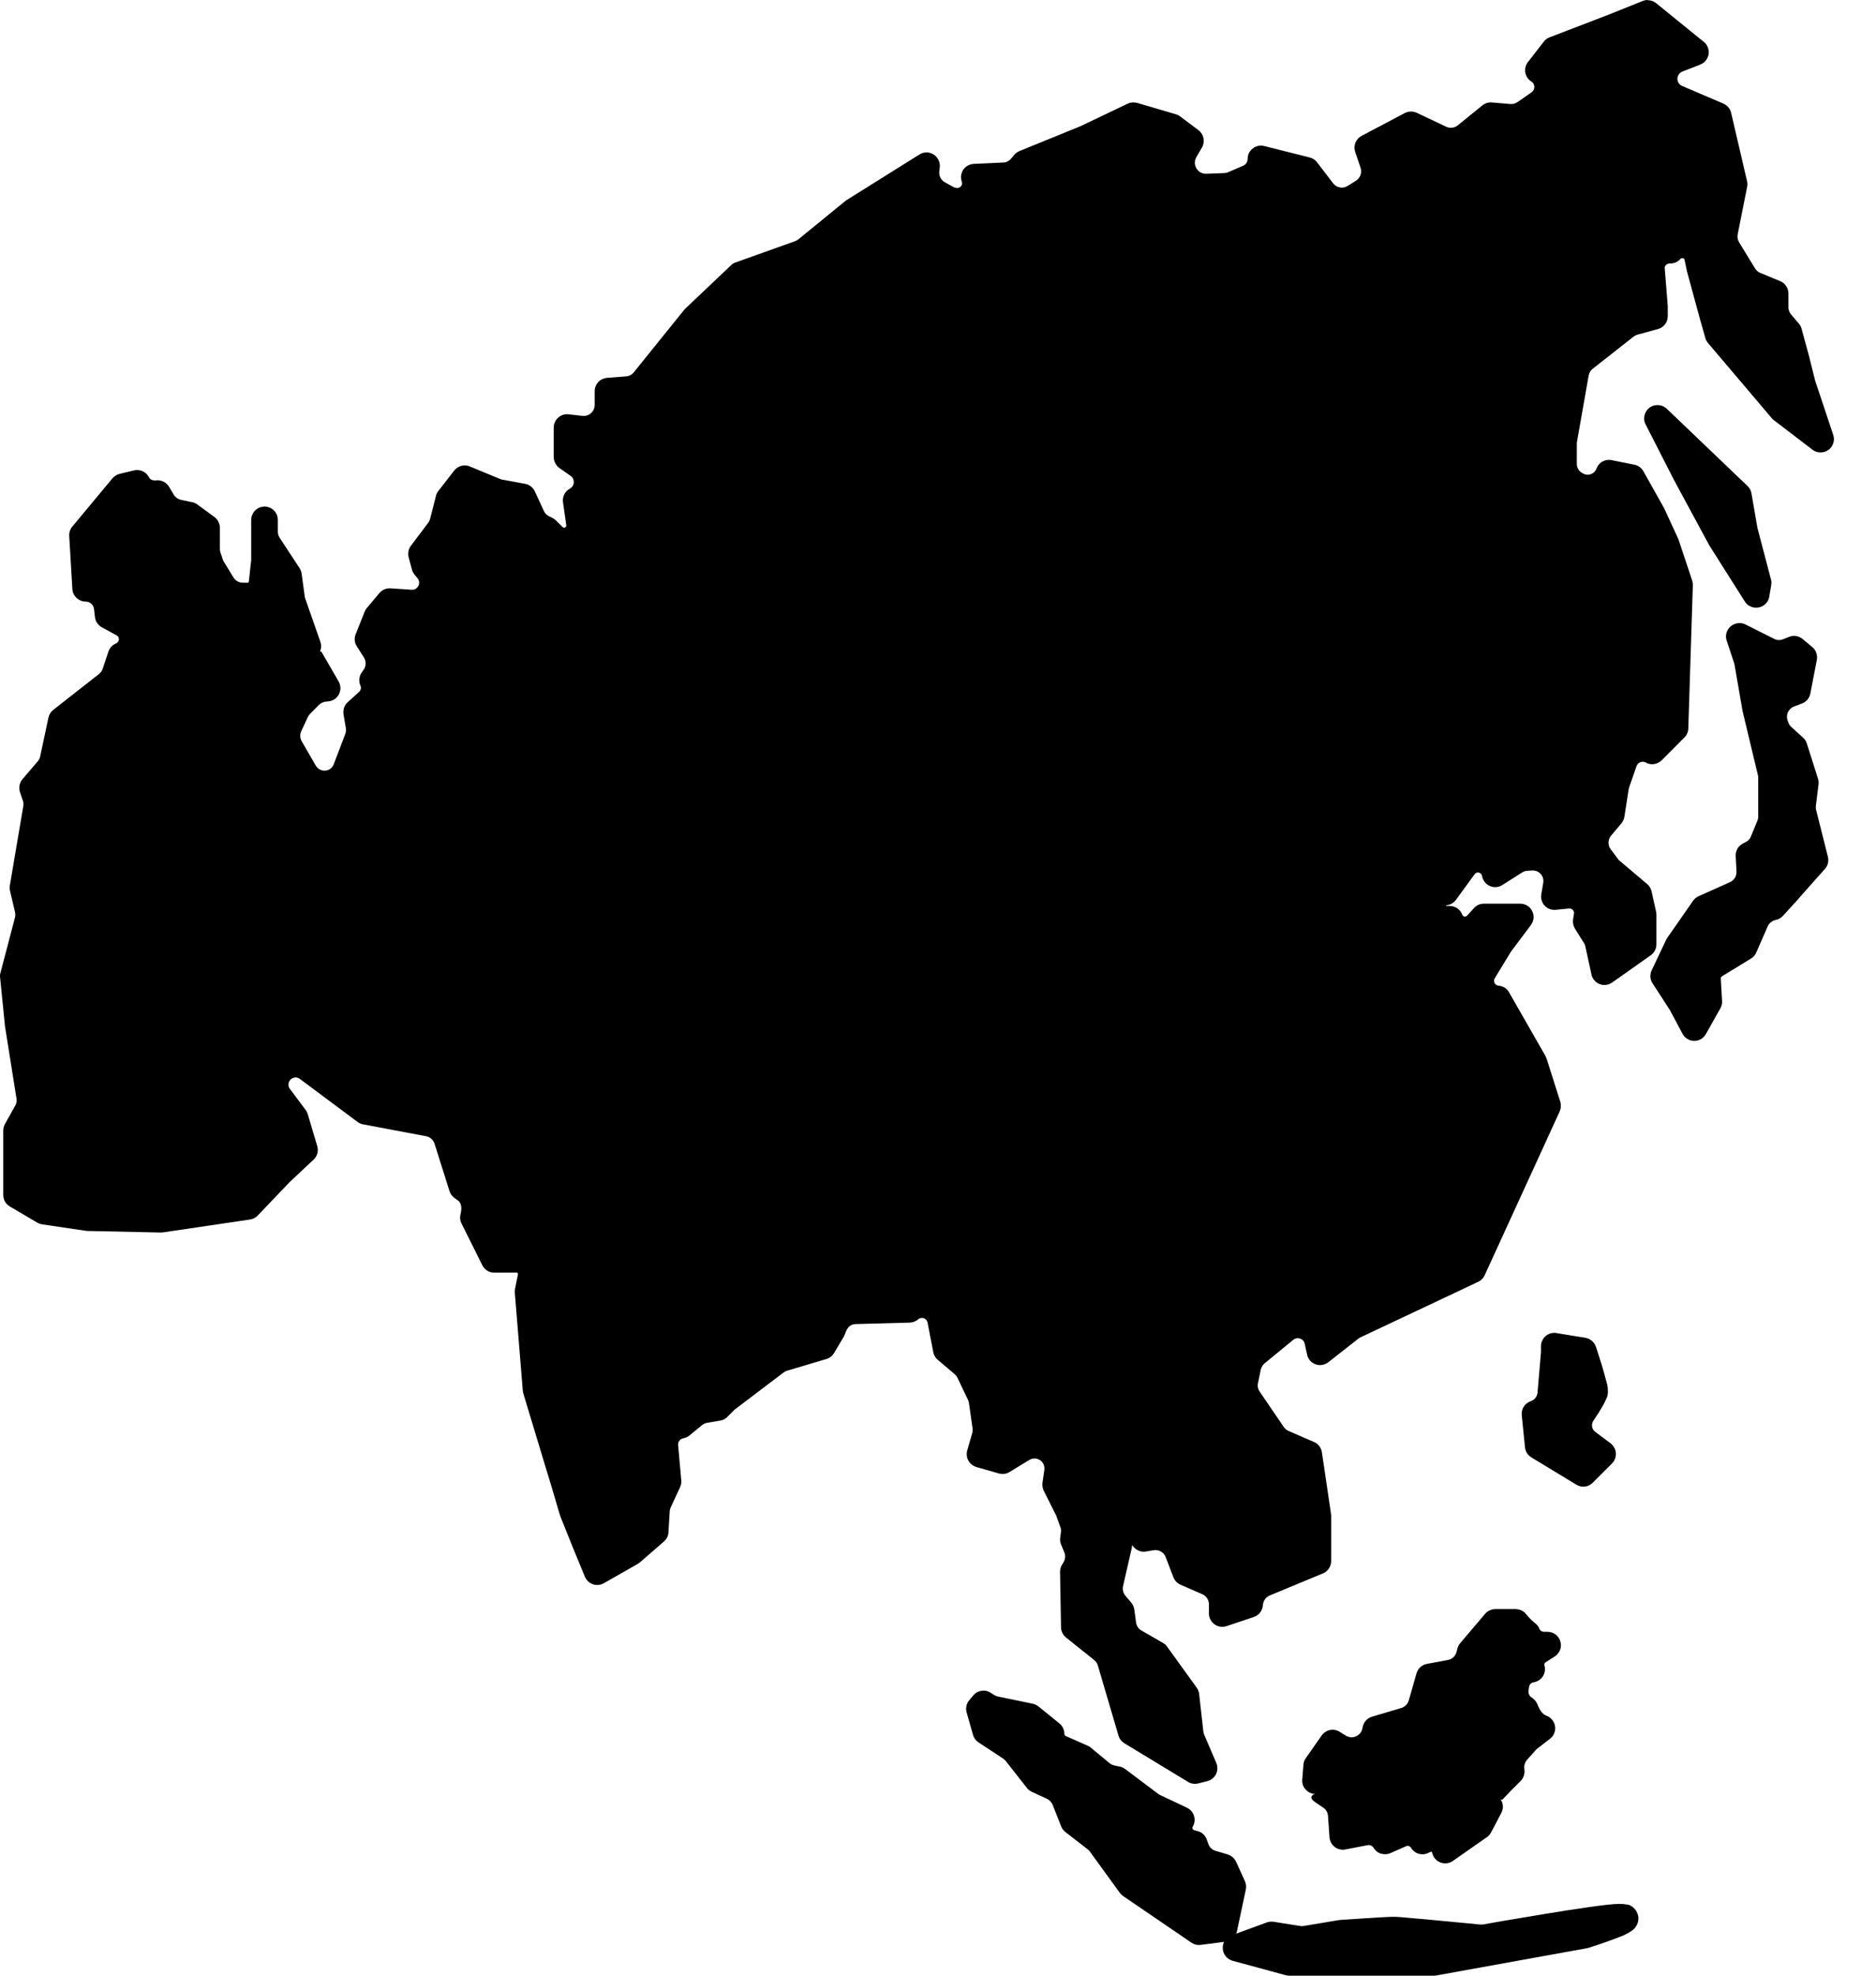 <?xml version="1.0" encoding="UTF-8"?> <svg xmlns="http://www.w3.org/2000/svg" width="19" height="20" viewBox="0 0 19 20" fill="none"><path fill-rule="evenodd" clip-rule="evenodd" d="M16.685 0.001C16.685 0 16.684 -1.05038e-05 16.684 2.19277e-07C16.668 0 16.652 0.004 16.637 0.01L16.293 0.148L15.694 0.378C15.671 0.386 15.651 0.401 15.636 0.421L15.475 0.628C15.463 0.643 15.455 0.66 15.45 0.678C15.446 0.697 15.445 0.716 15.448 0.734C15.451 0.753 15.459 0.77 15.469 0.786C15.479 0.802 15.493 0.815 15.509 0.825C15.549 0.85 15.55 0.907 15.512 0.934L15.37 1.033C15.348 1.048 15.323 1.055 15.297 1.053L15.109 1.037C15.074 1.034 15.04 1.045 15.013 1.067L14.764 1.269C14.731 1.296 14.685 1.301 14.647 1.283L14.349 1.142C14.33 1.133 14.309 1.128 14.288 1.129C14.267 1.129 14.247 1.135 14.228 1.144L13.791 1.375C13.762 1.39 13.74 1.414 13.728 1.444C13.716 1.473 13.715 1.506 13.725 1.537L13.78 1.699C13.796 1.748 13.777 1.801 13.734 1.829L13.649 1.882C13.601 1.913 13.537 1.901 13.502 1.856L13.339 1.643C13.32 1.618 13.294 1.601 13.264 1.594L12.803 1.478C12.784 1.473 12.763 1.473 12.743 1.477C12.723 1.481 12.704 1.49 12.688 1.503C12.671 1.515 12.658 1.532 12.649 1.55C12.64 1.568 12.636 1.589 12.636 1.609C12.636 1.639 12.618 1.666 12.59 1.678L12.437 1.744C12.425 1.749 12.411 1.752 12.397 1.752L12.217 1.759C12.13 1.762 12.073 1.668 12.116 1.592L12.174 1.492C12.19 1.464 12.195 1.43 12.189 1.398C12.182 1.366 12.164 1.337 12.137 1.317L11.953 1.179C11.94 1.169 11.926 1.162 11.91 1.157L11.518 1.042C11.487 1.033 11.452 1.035 11.422 1.049L10.942 1.278L10.323 1.53C10.301 1.54 10.281 1.555 10.266 1.575C10.241 1.608 10.209 1.644 10.167 1.645L9.862 1.659C9.841 1.66 9.82 1.666 9.802 1.676C9.783 1.686 9.768 1.701 9.756 1.718C9.744 1.736 9.737 1.756 9.734 1.777C9.731 1.798 9.734 1.819 9.741 1.839C9.754 1.875 9.721 1.911 9.683 1.902L9.671 1.899C9.666 1.898 9.662 1.896 9.658 1.894L9.571 1.846C9.531 1.825 9.508 1.781 9.513 1.736L9.518 1.693C9.521 1.668 9.516 1.642 9.505 1.62C9.494 1.597 9.477 1.577 9.456 1.564C9.434 1.55 9.409 1.543 9.384 1.543C9.359 1.543 9.334 1.55 9.312 1.564L8.575 2.025C8.57 2.028 8.565 2.031 8.561 2.035L8.087 2.422C8.077 2.43 8.066 2.437 8.054 2.441L7.449 2.657C7.431 2.663 7.415 2.673 7.402 2.687L6.941 3.124C6.937 3.128 6.932 3.132 6.929 3.137L6.419 3.769C6.4 3.793 6.372 3.808 6.341 3.81L6.148 3.825C6.114 3.828 6.082 3.843 6.059 3.868C6.036 3.893 6.023 3.925 6.023 3.959V4.099C6.023 4.165 5.966 4.217 5.9 4.21L5.759 4.194C5.74 4.192 5.721 4.194 5.703 4.199C5.684 4.205 5.668 4.215 5.654 4.227C5.639 4.24 5.628 4.255 5.62 4.273C5.612 4.29 5.608 4.309 5.608 4.328V4.627C5.608 4.649 5.614 4.67 5.624 4.689C5.634 4.709 5.648 4.725 5.666 4.738L5.78 4.818C5.825 4.851 5.821 4.92 5.772 4.946C5.747 4.96 5.728 4.98 5.715 5.004C5.703 5.029 5.698 5.057 5.702 5.084L5.735 5.316C5.738 5.333 5.722 5.346 5.706 5.341C5.703 5.34 5.7 5.338 5.698 5.335L5.631 5.269C5.621 5.259 5.61 5.251 5.597 5.244L5.559 5.225C5.536 5.214 5.518 5.195 5.508 5.172L5.417 4.975C5.408 4.955 5.394 4.937 5.377 4.924C5.36 4.911 5.34 4.902 5.319 4.898L5.091 4.856C5.083 4.855 5.075 4.853 5.068 4.85L4.758 4.722C4.731 4.71 4.701 4.708 4.672 4.716C4.644 4.724 4.618 4.74 4.6 4.764L4.439 4.971C4.427 4.986 4.419 5.003 4.415 5.021L4.357 5.249C4.354 5.264 4.347 5.277 4.339 5.289L4.161 5.526C4.149 5.542 4.14 5.561 4.137 5.581C4.133 5.602 4.134 5.622 4.139 5.642L4.173 5.769C4.178 5.788 4.188 5.805 4.201 5.82L4.228 5.853C4.249 5.877 4.251 5.912 4.233 5.938C4.219 5.96 4.195 5.972 4.169 5.97L3.956 5.956C3.935 5.954 3.913 5.958 3.894 5.966C3.874 5.974 3.857 5.987 3.843 6.003L3.717 6.153C3.707 6.164 3.7 6.177 3.694 6.19L3.602 6.421C3.594 6.441 3.591 6.462 3.593 6.483C3.595 6.505 3.602 6.525 3.614 6.543L3.686 6.656C3.71 6.695 3.709 6.744 3.682 6.781L3.664 6.807C3.645 6.833 3.637 6.864 3.639 6.895C3.64 6.911 3.644 6.927 3.651 6.941C3.66 6.961 3.654 6.989 3.637 7.004L3.522 7.108C3.505 7.123 3.493 7.142 3.485 7.163C3.478 7.185 3.476 7.208 3.479 7.23L3.503 7.372C3.506 7.391 3.504 7.411 3.497 7.43L3.38 7.737C3.362 7.787 3.307 7.813 3.257 7.797C3.232 7.79 3.212 7.773 3.199 7.752L3.056 7.504C3.038 7.473 3.036 7.435 3.051 7.402L3.118 7.258C3.123 7.247 3.131 7.236 3.14 7.227L3.224 7.142L3.231 7.135C3.249 7.117 3.273 7.106 3.298 7.103L3.326 7.1C3.349 7.098 3.37 7.09 3.389 7.078C3.407 7.065 3.422 7.048 3.433 7.028C3.443 7.008 3.448 6.985 3.448 6.963C3.447 6.941 3.441 6.919 3.43 6.899L3.257 6.6C3.253 6.592 3.242 6.592 3.238 6.6C3.246 6.584 3.251 6.567 3.252 6.549C3.253 6.53 3.25 6.512 3.244 6.495L3.091 6.058C3.089 6.051 3.087 6.044 3.086 6.036L3.055 5.807C3.052 5.787 3.045 5.768 3.034 5.751L2.833 5.445C2.821 5.426 2.814 5.405 2.814 5.384V5.261C2.814 5.257 2.814 5.252 2.813 5.248C2.812 5.234 2.808 5.221 2.803 5.209C2.799 5.201 2.795 5.193 2.79 5.185C2.787 5.181 2.784 5.178 2.781 5.175C2.77 5.161 2.755 5.15 2.739 5.142C2.731 5.138 2.722 5.135 2.714 5.133C2.709 5.131 2.705 5.13 2.7 5.13C2.696 5.129 2.691 5.128 2.687 5.127C2.678 5.127 2.669 5.128 2.66 5.13C2.642 5.132 2.625 5.138 2.609 5.148C2.606 5.15 2.602 5.152 2.598 5.155C2.591 5.161 2.584 5.167 2.578 5.173C2.575 5.177 2.573 5.18 2.57 5.184C2.565 5.191 2.56 5.199 2.557 5.207C2.551 5.219 2.547 5.232 2.545 5.246C2.545 5.25 2.544 5.255 2.544 5.259C2.544 5.26 2.544 5.261 2.544 5.262V5.669L2.52 5.89C2.519 5.893 2.517 5.896 2.514 5.898C2.513 5.898 2.512 5.899 2.51 5.899H2.46C2.421 5.899 2.385 5.879 2.365 5.846L2.268 5.688C2.263 5.681 2.26 5.673 2.257 5.665L2.232 5.591C2.229 5.58 2.227 5.568 2.227 5.556V5.343C2.227 5.321 2.222 5.301 2.212 5.282C2.203 5.263 2.189 5.246 2.172 5.234L1.999 5.107C1.983 5.096 1.966 5.088 1.947 5.084L1.833 5.06C1.803 5.053 1.776 5.035 1.76 5.008L1.712 4.927C1.694 4.898 1.665 4.876 1.632 4.867C1.615 4.862 1.598 4.861 1.58 4.863C1.553 4.866 1.522 4.858 1.51 4.833C1.496 4.805 1.474 4.784 1.446 4.771C1.418 4.758 1.387 4.755 1.357 4.762L1.211 4.797C1.183 4.804 1.158 4.82 1.139 4.842L0.732 5.331C0.71 5.357 0.699 5.391 0.701 5.426L0.733 5.963C0.735 5.998 0.75 6.03 0.776 6.053C0.801 6.077 0.834 6.09 0.868 6.09C0.911 6.09 0.947 6.122 0.952 6.165L0.962 6.248C0.964 6.269 0.972 6.29 0.984 6.307C0.996 6.325 1.012 6.34 1.031 6.35L1.181 6.432C1.186 6.435 1.19 6.438 1.194 6.442C1.212 6.464 1.205 6.497 1.18 6.511L1.162 6.52C1.132 6.536 1.109 6.564 1.098 6.596L1.04 6.77C1.033 6.791 1.02 6.809 1.003 6.823L0.541 7.185C0.516 7.204 0.498 7.232 0.491 7.263L0.407 7.657C0.403 7.676 0.395 7.692 0.383 7.706L0.228 7.887C0.213 7.905 0.203 7.926 0.198 7.949C0.194 7.972 0.195 7.996 0.202 8.018L0.232 8.106C0.238 8.123 0.239 8.142 0.236 8.16L0.1 8.962C0.097 8.98 0.097 8.998 0.101 9.016L0.152 9.233C0.156 9.251 0.156 9.269 0.152 9.287L0.005 9.847C0 9.862 -0.001 9.879 0.001 9.895L0.05 10.383C0.05 10.386 0.05 10.389 0.051 10.392L0.167 11.121C0.171 11.146 0.167 11.171 0.154 11.193L0.05 11.379C0.039 11.399 0.033 11.422 0.033 11.445V12.097C0.033 12.12 0.039 12.143 0.05 12.164C0.062 12.184 0.079 12.201 0.099 12.213L0.376 12.376C0.391 12.385 0.407 12.391 0.425 12.394L0.865 12.459C0.87 12.46 0.876 12.46 0.882 12.461L1.631 12.477C1.638 12.477 1.646 12.476 1.654 12.475L2.534 12.345C2.563 12.34 2.591 12.326 2.611 12.304L2.935 11.965L3.176 11.739C3.194 11.722 3.208 11.7 3.214 11.676C3.221 11.652 3.22 11.626 3.213 11.602L3.116 11.276C3.111 11.261 3.104 11.247 3.094 11.234L2.936 11.023C2.927 11.012 2.922 10.998 2.922 10.984C2.918 10.923 2.987 10.885 3.037 10.922L3.622 11.358C3.639 11.37 3.658 11.379 3.678 11.382L4.315 11.502C4.356 11.509 4.388 11.539 4.401 11.578L4.552 12.056C4.56 12.083 4.577 12.107 4.599 12.124L4.641 12.155C4.679 12.183 4.676 12.245 4.664 12.291C4.656 12.322 4.659 12.356 4.674 12.385L4.885 12.809C4.897 12.831 4.914 12.85 4.935 12.863C4.956 12.877 4.981 12.883 5.006 12.883H5.234C5.242 12.884 5.248 12.891 5.246 12.898L5.216 13.049C5.214 13.061 5.213 13.074 5.214 13.086L5.295 14.08C5.296 14.089 5.298 14.099 5.301 14.108C5.301 14.108 5.301 14.108 5.301 14.109C5.304 14.119 5.388 14.395 5.473 14.678C5.517 14.823 5.562 14.97 5.596 15.084C5.63 15.198 5.658 15.294 5.657 15.291C5.669 15.338 5.684 15.372 5.71 15.437C5.736 15.502 5.768 15.582 5.799 15.659C5.863 15.815 5.924 15.961 5.924 15.962C5.924 15.962 5.924 15.962 5.924 15.962C5.932 15.98 5.943 15.995 5.957 16.009C5.971 16.021 5.987 16.032 6.005 16.038C6.024 16.044 6.043 16.046 6.062 16.044C6.081 16.042 6.099 16.037 6.116 16.027L6.458 15.832C6.466 15.827 6.473 15.822 6.48 15.817L6.724 15.605C6.737 15.593 6.749 15.579 6.757 15.563C6.765 15.546 6.769 15.529 6.77 15.511L6.783 15.297C6.784 15.283 6.788 15.269 6.794 15.257L6.888 15.055C6.898 15.033 6.902 15.009 6.9 14.986L6.868 14.629C6.865 14.596 6.887 14.566 6.92 14.56C6.943 14.556 6.964 14.546 6.982 14.532L7.11 14.427C7.125 14.415 7.143 14.406 7.162 14.403L7.293 14.381C7.321 14.377 7.346 14.364 7.366 14.344L7.441 14.269L7.936 13.894C7.946 13.886 7.958 13.88 7.971 13.876L8.368 13.758C8.4 13.749 8.428 13.728 8.446 13.699L8.543 13.536C8.548 13.528 8.552 13.52 8.555 13.512C8.568 13.474 8.585 13.432 8.622 13.414C8.634 13.408 8.647 13.405 8.661 13.404L9.213 13.389C9.244 13.388 9.275 13.377 9.298 13.356C9.332 13.326 9.385 13.344 9.394 13.388L9.452 13.687C9.457 13.717 9.473 13.745 9.497 13.765L9.668 13.91C9.68 13.92 9.69 13.933 9.697 13.947L9.805 14.174C9.809 14.184 9.813 14.195 9.814 14.206L9.85 14.46C9.852 14.475 9.851 14.491 9.847 14.506L9.796 14.683C9.791 14.7 9.79 14.718 9.792 14.736C9.794 14.754 9.799 14.771 9.808 14.786C9.817 14.802 9.828 14.815 9.842 14.826C9.856 14.837 9.872 14.846 9.889 14.851L10.117 14.916C10.135 14.921 10.154 14.922 10.172 14.92C10.191 14.917 10.209 14.911 10.225 14.901L10.425 14.779C10.469 14.752 10.527 14.763 10.558 14.805C10.574 14.826 10.581 14.853 10.577 14.88L10.558 15.011C10.555 15.038 10.559 15.066 10.571 15.091L10.698 15.344L10.739 15.459C10.746 15.476 10.748 15.494 10.745 15.512L10.738 15.565C10.734 15.589 10.737 15.614 10.747 15.636L10.779 15.714C10.793 15.748 10.79 15.785 10.771 15.816L10.757 15.838C10.743 15.861 10.736 15.886 10.736 15.912L10.746 16.474C10.747 16.494 10.751 16.513 10.76 16.531C10.769 16.549 10.782 16.565 10.797 16.577L11.082 16.805C11.1 16.819 11.113 16.839 11.119 16.86L11.328 17.57C11.337 17.602 11.359 17.629 11.387 17.647L12.032 18.038C12.047 18.048 12.064 18.054 12.082 18.056C12.1 18.059 12.118 18.058 12.135 18.054L12.227 18.031C12.246 18.026 12.264 18.017 12.279 18.005C12.294 17.993 12.307 17.977 12.316 17.96C12.324 17.942 12.329 17.923 12.329 17.904C12.33 17.884 12.326 17.865 12.319 17.847L12.195 17.558C12.191 17.548 12.188 17.537 12.187 17.526L12.145 17.148C12.142 17.125 12.133 17.103 12.12 17.084L11.82 16.669C11.809 16.653 11.795 16.64 11.778 16.631L11.561 16.506C11.531 16.489 11.51 16.459 11.506 16.425L11.488 16.292C11.484 16.266 11.473 16.242 11.456 16.222L11.399 16.155C11.376 16.128 11.367 16.092 11.374 16.058L11.462 15.672C11.465 15.662 11.466 15.652 11.466 15.642C11.466 15.641 11.467 15.641 11.468 15.642C11.481 15.664 11.501 15.683 11.525 15.694C11.55 15.707 11.579 15.711 11.607 15.706L11.684 15.693C11.736 15.684 11.788 15.714 11.806 15.763L11.884 15.967C11.891 15.983 11.9 15.999 11.913 16.012C11.925 16.025 11.94 16.035 11.956 16.042L12.178 16.139C12.218 16.157 12.244 16.197 12.244 16.241V16.334C12.244 16.355 12.249 16.376 12.259 16.395C12.269 16.414 12.283 16.43 12.3 16.443C12.317 16.455 12.337 16.464 12.359 16.467C12.38 16.47 12.401 16.468 12.421 16.462L12.698 16.369C12.722 16.361 12.743 16.347 12.759 16.328C12.775 16.308 12.786 16.285 12.789 16.26L12.792 16.238C12.798 16.199 12.824 16.166 12.86 16.151L13.398 15.928C13.423 15.918 13.444 15.901 13.459 15.878C13.474 15.856 13.482 15.83 13.482 15.803V15.343C13.482 15.336 13.481 15.329 13.48 15.323L13.388 14.701C13.385 14.678 13.375 14.656 13.361 14.638C13.347 14.62 13.329 14.606 13.307 14.597L13.051 14.486C13.032 14.478 13.015 14.464 13.003 14.447L12.757 14.086C12.74 14.061 12.734 14.03 12.741 14.001L12.769 13.865C12.775 13.841 12.788 13.818 12.807 13.802L13.098 13.563C13.106 13.556 13.115 13.551 13.125 13.549C13.165 13.538 13.206 13.563 13.214 13.603L13.238 13.712C13.242 13.735 13.253 13.755 13.268 13.773C13.283 13.79 13.302 13.803 13.324 13.811C13.345 13.819 13.369 13.821 13.391 13.817C13.414 13.813 13.435 13.804 13.453 13.79L13.754 13.554C13.76 13.549 13.767 13.544 13.775 13.54L14.971 12.976C15 12.963 15.023 12.939 15.036 12.911L15.796 11.252C15.81 11.221 15.812 11.187 15.803 11.155L15.664 10.717C15.661 10.708 15.657 10.699 15.653 10.691L15.284 10.046C15.273 10.026 15.258 10.01 15.239 9.998C15.22 9.987 15.199 9.98 15.177 9.978C15.14 9.975 15.12 9.934 15.139 9.903L15.302 9.635L15.505 9.364C15.52 9.344 15.529 9.32 15.532 9.295C15.534 9.27 15.529 9.245 15.518 9.223C15.507 9.2 15.489 9.181 15.468 9.168C15.447 9.155 15.422 9.148 15.397 9.148H15.029C15.01 9.148 14.991 9.152 14.974 9.159C14.957 9.167 14.941 9.178 14.929 9.192L14.858 9.27C14.843 9.285 14.817 9.28 14.81 9.26C14.8 9.234 14.783 9.211 14.76 9.195C14.738 9.18 14.71 9.171 14.683 9.171H14.648C14.646 9.171 14.645 9.17 14.645 9.168C14.645 9.167 14.646 9.165 14.647 9.165L14.659 9.163C14.694 9.157 14.725 9.138 14.746 9.109L14.935 8.85C14.957 8.819 15.004 8.831 15.01 8.868C15.014 8.89 15.023 8.91 15.037 8.928C15.05 8.946 15.068 8.96 15.089 8.969C15.109 8.978 15.131 8.982 15.154 8.98C15.176 8.978 15.197 8.971 15.216 8.959L15.416 8.832C15.432 8.822 15.45 8.816 15.469 8.815L15.518 8.812C15.579 8.808 15.631 8.856 15.631 8.917C15.631 8.923 15.631 8.929 15.63 8.935L15.61 9.053C15.606 9.074 15.608 9.095 15.614 9.115C15.62 9.134 15.63 9.153 15.644 9.168C15.658 9.183 15.676 9.195 15.695 9.202C15.715 9.209 15.735 9.212 15.756 9.21L15.89 9.197C15.906 9.195 15.921 9.201 15.931 9.213C15.94 9.224 15.944 9.237 15.941 9.251L15.932 9.307C15.927 9.339 15.934 9.373 15.951 9.401L16.043 9.548C16.05 9.559 16.055 9.571 16.057 9.584L16.118 9.864C16.122 9.886 16.132 9.906 16.147 9.923C16.161 9.94 16.18 9.954 16.201 9.962C16.221 9.97 16.244 9.973 16.266 9.97C16.288 9.967 16.309 9.959 16.328 9.946L16.719 9.67C16.737 9.657 16.751 9.641 16.761 9.622C16.771 9.602 16.776 9.581 16.776 9.559V9.26C16.776 9.25 16.775 9.24 16.773 9.23L16.727 9.023C16.721 8.995 16.705 8.969 16.683 8.95L16.404 8.714C16.398 8.709 16.392 8.702 16.387 8.696L16.313 8.597C16.282 8.556 16.284 8.499 16.317 8.459L16.423 8.333C16.438 8.314 16.448 8.291 16.452 8.267L16.495 7.99C16.496 7.983 16.498 7.976 16.5 7.97L16.575 7.755C16.588 7.717 16.633 7.7 16.668 7.719C16.694 7.734 16.723 7.739 16.752 7.735C16.781 7.731 16.808 7.717 16.829 7.697L17.059 7.466C17.084 7.442 17.098 7.409 17.099 7.375L17.145 5.923C17.145 5.907 17.143 5.892 17.138 5.876L17 5.462C16.998 5.457 16.996 5.452 16.994 5.448L16.856 5.148C16.855 5.145 16.853 5.142 16.851 5.139L16.644 4.77C16.634 4.753 16.621 4.738 16.605 4.727C16.59 4.715 16.572 4.708 16.552 4.704L16.322 4.658C16.291 4.651 16.258 4.657 16.23 4.672C16.201 4.688 16.18 4.714 16.169 4.744C16.149 4.798 16.085 4.822 16.035 4.794L16.023 4.787C15.99 4.769 15.97 4.734 15.97 4.696V4.489C15.97 4.483 15.971 4.476 15.972 4.47L16.09 3.801C16.095 3.774 16.109 3.75 16.131 3.733L16.547 3.406C16.559 3.397 16.572 3.391 16.587 3.387L16.792 3.331C16.821 3.323 16.846 3.306 16.864 3.282C16.882 3.259 16.891 3.23 16.891 3.2V3.108C16.891 3.105 16.891 3.101 16.891 3.098L16.86 2.712C16.858 2.686 16.887 2.666 16.913 2.667C16.933 2.668 16.953 2.664 16.972 2.656C16.99 2.648 17.007 2.636 17.02 2.62C17.03 2.609 17.057 2.612 17.06 2.627L17.085 2.744C17.086 2.747 17.086 2.749 17.087 2.752L17.225 3.259C17.225 3.26 17.225 3.26 17.226 3.261L17.272 3.423C17.277 3.441 17.286 3.458 17.299 3.473L17.944 4.233C17.95 4.241 17.957 4.247 17.965 4.253L18.356 4.552C18.379 4.57 18.407 4.58 18.436 4.58C18.465 4.581 18.493 4.572 18.517 4.555C18.541 4.539 18.558 4.515 18.567 4.487C18.576 4.46 18.576 4.43 18.567 4.403L18.384 3.854L18.316 3.583C18.316 3.582 18.316 3.581 18.315 3.58L18.246 3.327C18.241 3.307 18.231 3.29 18.218 3.275L18.139 3.182C18.122 3.162 18.113 3.136 18.113 3.11V2.971C18.113 2.944 18.105 2.918 18.09 2.896C18.075 2.873 18.054 2.856 18.029 2.846L17.827 2.762C17.805 2.753 17.787 2.737 17.775 2.717L17.613 2.452C17.599 2.428 17.594 2.4 17.599 2.373L17.695 1.891C17.699 1.872 17.699 1.853 17.694 1.834L17.533 1.143C17.529 1.122 17.519 1.103 17.505 1.087C17.491 1.07 17.474 1.058 17.455 1.049L17.036 0.87C17.02 0.863 17.008 0.852 16.999 0.837C16.975 0.796 16.994 0.742 17.038 0.725L17.22 0.654C17.242 0.645 17.262 0.631 17.276 0.613C17.291 0.594 17.301 0.572 17.305 0.549C17.308 0.526 17.306 0.502 17.297 0.48C17.289 0.458 17.275 0.438 17.256 0.424L16.773 0.032C16.748 0.012 16.717 0.001 16.686 0.002C16.685 0.002 16.685 0.001 16.685 0.001Z" fill="black"></path><path fill-rule="evenodd" clip-rule="evenodd" d="M11.357 16.709C11.355 16.705 11.36 16.701 11.363 16.703L11.6 16.839C11.612 16.846 11.623 16.855 11.631 16.867L11.863 17.188C11.874 17.203 11.881 17.222 11.883 17.241L11.922 17.591C11.924 17.604 11.927 17.617 11.932 17.629C11.938 17.642 11.924 17.655 11.911 17.648L11.609 17.464C11.585 17.45 11.568 17.427 11.56 17.401L11.357 16.709Z" fill="black"></path><path fill-rule="evenodd" clip-rule="evenodd" d="M15.144 16.289C15.124 16.289 15.105 16.294 15.087 16.302C15.069 16.31 15.053 16.322 15.041 16.337L14.787 16.636C14.774 16.652 14.764 16.671 14.76 16.691L14.752 16.722C14.741 16.764 14.707 16.797 14.664 16.804L14.45 16.844C14.426 16.849 14.403 16.86 14.385 16.877C14.366 16.894 14.353 16.916 14.346 16.94L14.268 17.214C14.257 17.25 14.229 17.279 14.193 17.29L13.896 17.378C13.873 17.385 13.851 17.398 13.835 17.416C13.818 17.434 13.807 17.456 13.802 17.48L13.798 17.498C13.785 17.561 13.721 17.6 13.659 17.582C13.649 17.58 13.639 17.575 13.63 17.57L13.568 17.531C13.539 17.513 13.503 17.506 13.47 17.513C13.436 17.52 13.406 17.54 13.386 17.568L13.225 17.798C13.211 17.818 13.202 17.841 13.201 17.866L13.189 18.015C13.187 18.034 13.19 18.052 13.196 18.07C13.202 18.088 13.212 18.104 13.225 18.117C13.237 18.131 13.253 18.142 13.27 18.149C13.287 18.157 13.305 18.161 13.324 18.161C13.292 18.161 13.269 18.192 13.289 18.216C13.297 18.225 13.306 18.234 13.316 18.241L13.403 18.3C13.431 18.319 13.448 18.35 13.45 18.384L13.465 18.599C13.467 18.619 13.472 18.637 13.481 18.654C13.49 18.671 13.503 18.685 13.518 18.697C13.533 18.709 13.551 18.717 13.569 18.721C13.588 18.726 13.607 18.726 13.626 18.722L13.851 18.679C13.875 18.674 13.898 18.685 13.911 18.705C13.928 18.733 13.954 18.755 13.985 18.764C14.017 18.774 14.05 18.773 14.08 18.76L14.244 18.688C14.246 18.687 14.249 18.686 14.252 18.686C14.268 18.683 14.283 18.693 14.291 18.706C14.296 18.715 14.302 18.722 14.309 18.729C14.322 18.743 14.338 18.754 14.355 18.761C14.372 18.768 14.391 18.771 14.41 18.771C14.428 18.771 14.447 18.766 14.464 18.758L14.49 18.746C14.496 18.743 14.503 18.747 14.504 18.753C14.509 18.775 14.518 18.796 14.533 18.814C14.547 18.831 14.565 18.845 14.586 18.853C14.607 18.861 14.63 18.865 14.652 18.862C14.675 18.86 14.696 18.852 14.714 18.839L15.06 18.597C15.078 18.585 15.092 18.568 15.102 18.549L15.205 18.353C15.217 18.331 15.222 18.307 15.221 18.282C15.219 18.257 15.211 18.233 15.197 18.213C15.203 18.22 15.215 18.22 15.221 18.213L15.299 18.131L15.401 18.029C15.415 18.015 15.425 17.998 15.432 17.979C15.439 17.961 15.441 17.941 15.44 17.921L15.438 17.9C15.435 17.869 15.445 17.839 15.465 17.816L15.552 17.718C15.557 17.712 15.562 17.708 15.567 17.703L15.698 17.602C15.717 17.588 15.731 17.57 15.74 17.548C15.749 17.527 15.753 17.503 15.75 17.48C15.748 17.457 15.739 17.435 15.725 17.416C15.711 17.397 15.693 17.382 15.672 17.372L15.653 17.364C15.608 17.343 15.587 17.291 15.567 17.245C15.555 17.219 15.535 17.197 15.51 17.182C15.482 17.166 15.476 17.129 15.483 17.097C15.484 17.091 15.485 17.085 15.486 17.08C15.488 17.054 15.507 17.034 15.532 17.03L15.533 17.03C15.552 17.027 15.57 17.02 15.586 17.009C15.602 16.999 15.616 16.985 15.627 16.968C15.637 16.952 15.643 16.934 15.646 16.915C15.649 16.896 15.647 16.876 15.642 16.858C15.639 16.847 15.643 16.835 15.652 16.829L15.747 16.768C15.771 16.752 15.79 16.729 15.801 16.701C15.811 16.674 15.812 16.644 15.803 16.616C15.795 16.588 15.778 16.563 15.755 16.546C15.731 16.529 15.703 16.519 15.674 16.519H15.636C15.617 16.519 15.599 16.507 15.591 16.489C15.583 16.467 15.568 16.448 15.549 16.433C15.516 16.407 15.483 16.374 15.457 16.341C15.452 16.334 15.446 16.328 15.44 16.322C15.415 16.301 15.384 16.289 15.351 16.289H15.144Z" fill="black"></path><path fill-rule="evenodd" clip-rule="evenodd" d="M9.961 17.114C9.96 17.114 9.958 17.114 9.956 17.115C9.937 17.115 9.918 17.12 9.901 17.128C9.884 17.136 9.869 17.148 9.857 17.163L9.816 17.212C9.802 17.229 9.792 17.249 9.788 17.27C9.783 17.292 9.784 17.314 9.79 17.335L9.855 17.564C9.864 17.595 9.884 17.621 9.911 17.639L10.162 17.804C10.172 17.811 10.181 17.819 10.188 17.829L10.4 18.099C10.413 18.115 10.43 18.129 10.449 18.138L10.604 18.21C10.63 18.222 10.65 18.244 10.661 18.27L10.747 18.488C10.756 18.511 10.771 18.531 10.79 18.546L11.015 18.72C11.023 18.726 11.031 18.733 11.037 18.742L11.342 19.162C11.351 19.174 11.362 19.185 11.375 19.194L12.067 19.666C12.095 19.685 12.128 19.693 12.161 19.688L12.413 19.656C12.441 19.652 12.467 19.64 12.488 19.621C12.508 19.602 12.523 19.577 12.528 19.55L12.618 19.126C12.624 19.098 12.62 19.069 12.608 19.042L12.519 18.847C12.511 18.829 12.499 18.814 12.485 18.801C12.47 18.788 12.453 18.779 12.435 18.773L12.311 18.736C12.276 18.726 12.249 18.7 12.238 18.666L12.222 18.622C12.215 18.602 12.203 18.583 12.187 18.568C12.171 18.553 12.152 18.542 12.131 18.537L12.095 18.527C12.079 18.523 12.072 18.505 12.08 18.491C12.09 18.475 12.096 18.457 12.098 18.438C12.1 18.42 12.099 18.401 12.093 18.383C12.088 18.365 12.078 18.348 12.066 18.334C12.054 18.32 12.039 18.308 12.022 18.3L11.751 18.172C11.744 18.169 11.738 18.165 11.732 18.161L11.394 17.907C11.378 17.895 11.36 17.887 11.34 17.883C11.339 17.883 11.338 17.883 11.336 17.882C11.302 17.876 11.265 17.871 11.238 17.849L11.048 17.692C11.039 17.683 11.028 17.677 11.016 17.672L10.796 17.575C10.786 17.571 10.78 17.561 10.78 17.551C10.78 17.531 10.775 17.511 10.766 17.493C10.758 17.474 10.745 17.459 10.729 17.446L10.518 17.275C10.501 17.261 10.481 17.252 10.46 17.247L10.106 17.174C10.081 17.169 10.059 17.153 10.037 17.138C10.032 17.134 10.026 17.131 10.02 17.128C10.002 17.119 9.981 17.114 9.961 17.114Z" fill="black"></path><path fill-rule="evenodd" clip-rule="evenodd" d="M16.412 19.273C16.412 19.273 16.412 19.273 16.411 19.273C16.336 19.273 16.228 19.287 16.085 19.307C15.942 19.327 15.773 19.354 15.61 19.381C15.333 19.426 15.089 19.469 15.023 19.481C15.012 19.483 15 19.483 14.989 19.482C14.936 19.477 14.777 19.461 14.6 19.445C14.492 19.434 14.382 19.424 14.294 19.417C14.207 19.409 14.159 19.404 14.115 19.404C14.059 19.404 13.94 19.412 13.813 19.42C13.698 19.427 13.59 19.435 13.571 19.436C13.569 19.436 13.567 19.436 13.565 19.437C13.562 19.437 13.558 19.438 13.555 19.438L13.203 19.497C13.191 19.499 13.179 19.499 13.168 19.497L12.898 19.454C12.875 19.451 12.852 19.453 12.83 19.461L12.472 19.592C12.445 19.602 12.422 19.62 12.406 19.643C12.39 19.667 12.382 19.695 12.384 19.724C12.385 19.753 12.395 19.78 12.413 19.802C12.431 19.825 12.455 19.841 12.483 19.849L13.021 19.995C13.032 19.998 13.044 20 13.056 20H14.522C14.53 20 14.538 19.999 14.546 19.998L16.078 19.721C16.083 19.72 16.088 19.718 16.093 19.717C16.094 19.717 16.094 19.716 16.095 19.716C16.107 19.713 16.243 19.669 16.361 19.624C16.422 19.601 16.471 19.584 16.523 19.547C16.537 19.538 16.552 19.529 16.572 19.497C16.582 19.48 16.594 19.455 16.594 19.419C16.594 19.384 16.575 19.344 16.555 19.323C16.514 19.28 16.486 19.281 16.466 19.278C16.446 19.274 16.43 19.274 16.412 19.274C16.412 19.274 16.412 19.274 16.412 19.273Z" fill="black"></path><path fill-rule="evenodd" clip-rule="evenodd" d="M15.738 13.492C15.738 13.492 15.737 13.493 15.737 13.493C15.737 13.493 15.737 13.493 15.737 13.493C15.702 13.494 15.669 13.509 15.645 13.534C15.621 13.559 15.607 13.593 15.607 13.628V13.687L15.572 14.097C15.569 14.137 15.542 14.171 15.504 14.184C15.475 14.194 15.45 14.213 15.433 14.239C15.417 14.264 15.409 14.295 15.412 14.325L15.445 14.651C15.447 14.672 15.454 14.692 15.465 14.71C15.476 14.727 15.492 14.742 15.509 14.753L15.966 15.03C15.992 15.046 16.022 15.052 16.052 15.049C16.082 15.045 16.11 15.031 16.131 15.01L16.326 14.815C16.34 14.801 16.351 14.784 16.357 14.766C16.364 14.748 16.367 14.729 16.365 14.71C16.364 14.69 16.359 14.672 16.349 14.655C16.34 14.638 16.327 14.623 16.312 14.611L16.157 14.495C16.12 14.468 16.113 14.417 16.139 14.38C16.171 14.333 16.202 14.285 16.228 14.24C16.241 14.217 16.253 14.196 16.262 14.174C16.272 14.152 16.285 14.134 16.285 14.084C16.285 14.028 16.274 14.003 16.262 13.959C16.251 13.914 16.236 13.864 16.222 13.816C16.193 13.723 16.165 13.638 16.164 13.634C16.164 13.634 16.164 13.634 16.163 13.634C16.156 13.611 16.142 13.59 16.123 13.574C16.105 13.558 16.082 13.547 16.058 13.543L15.764 13.495C15.755 13.493 15.746 13.492 15.738 13.492Z" fill="black"></path><path fill-rule="evenodd" clip-rule="evenodd" d="M16.782 4.101C16.759 4.101 16.737 4.108 16.718 4.119C16.698 4.131 16.682 4.147 16.671 4.167C16.659 4.186 16.653 4.209 16.652 4.231C16.651 4.254 16.656 4.276 16.667 4.297L16.947 4.845C16.947 4.846 16.947 4.847 16.948 4.848L17.308 5.514C17.309 5.516 17.311 5.519 17.312 5.521L17.672 6.09C17.687 6.113 17.708 6.131 17.733 6.141C17.758 6.152 17.786 6.155 17.813 6.149C17.839 6.144 17.864 6.131 17.883 6.111C17.902 6.092 17.915 6.067 17.919 6.04L17.939 5.922C17.942 5.903 17.942 5.884 17.936 5.865L17.799 5.343L17.739 4.996C17.735 4.967 17.721 4.941 17.7 4.921L16.881 4.138C16.867 4.125 16.852 4.116 16.835 4.109C16.818 4.103 16.8 4.1 16.782 4.101Z" fill="black"></path><path fill-rule="evenodd" clip-rule="evenodd" d="M17.612 6.307C17.611 6.307 17.611 6.307 17.611 6.308C17.611 6.308 17.611 6.308 17.61 6.308C17.59 6.309 17.569 6.315 17.551 6.325C17.533 6.335 17.517 6.349 17.505 6.366C17.493 6.383 17.485 6.403 17.482 6.424C17.479 6.445 17.481 6.466 17.488 6.486L17.563 6.712C17.565 6.718 17.566 6.723 17.567 6.728L17.646 7.183C17.646 7.186 17.647 7.188 17.647 7.191L17.804 7.847C17.806 7.856 17.807 7.864 17.807 7.873V8.267C17.807 8.282 17.804 8.297 17.798 8.31L17.73 8.475C17.717 8.505 17.687 8.523 17.657 8.536C17.641 8.544 17.627 8.554 17.614 8.567C17.602 8.581 17.593 8.596 17.587 8.613C17.581 8.63 17.578 8.648 17.579 8.665L17.587 8.823C17.589 8.869 17.563 8.912 17.521 8.93L17.202 9.073C17.18 9.083 17.161 9.099 17.147 9.119L16.886 9.494C16.882 9.5 16.878 9.507 16.875 9.513L16.728 9.823C16.718 9.844 16.714 9.867 16.715 9.89C16.717 9.913 16.724 9.935 16.737 9.954L16.913 10.226L17.041 10.466C17.052 10.487 17.069 10.505 17.09 10.517C17.11 10.53 17.134 10.537 17.158 10.537C17.182 10.537 17.206 10.531 17.227 10.519C17.248 10.507 17.265 10.489 17.277 10.468L17.424 10.207C17.437 10.185 17.443 10.159 17.441 10.134L17.428 9.906C17.427 9.896 17.433 9.887 17.442 9.882L17.735 9.703C17.759 9.688 17.777 9.667 17.788 9.641L17.903 9.378C17.917 9.346 17.945 9.323 17.978 9.314L17.991 9.311C18.017 9.305 18.04 9.291 18.058 9.271L18.22 9.093C18.221 9.092 18.221 9.091 18.221 9.091C18.222 9.09 18.222 9.089 18.223 9.088L18.483 8.796C18.497 8.78 18.508 8.76 18.513 8.739C18.518 8.717 18.518 8.695 18.513 8.674L18.393 8.197C18.39 8.184 18.389 8.17 18.391 8.156L18.418 7.941C18.42 7.922 18.419 7.902 18.413 7.884L18.299 7.525C18.291 7.502 18.278 7.482 18.26 7.466L18.143 7.36C18.129 7.348 18.119 7.333 18.113 7.316L18.105 7.294C18.084 7.237 18.113 7.173 18.17 7.152L18.249 7.122C18.271 7.114 18.29 7.101 18.305 7.083C18.32 7.066 18.331 7.044 18.335 7.021L18.401 6.679C18.405 6.655 18.403 6.631 18.395 6.608C18.387 6.585 18.373 6.565 18.354 6.55L18.256 6.468C18.238 6.453 18.215 6.443 18.191 6.439C18.167 6.435 18.142 6.438 18.12 6.447L18.059 6.471C18.03 6.483 17.997 6.482 17.968 6.467L17.677 6.321C17.656 6.311 17.634 6.306 17.612 6.307Z" fill="black"></path></svg> 